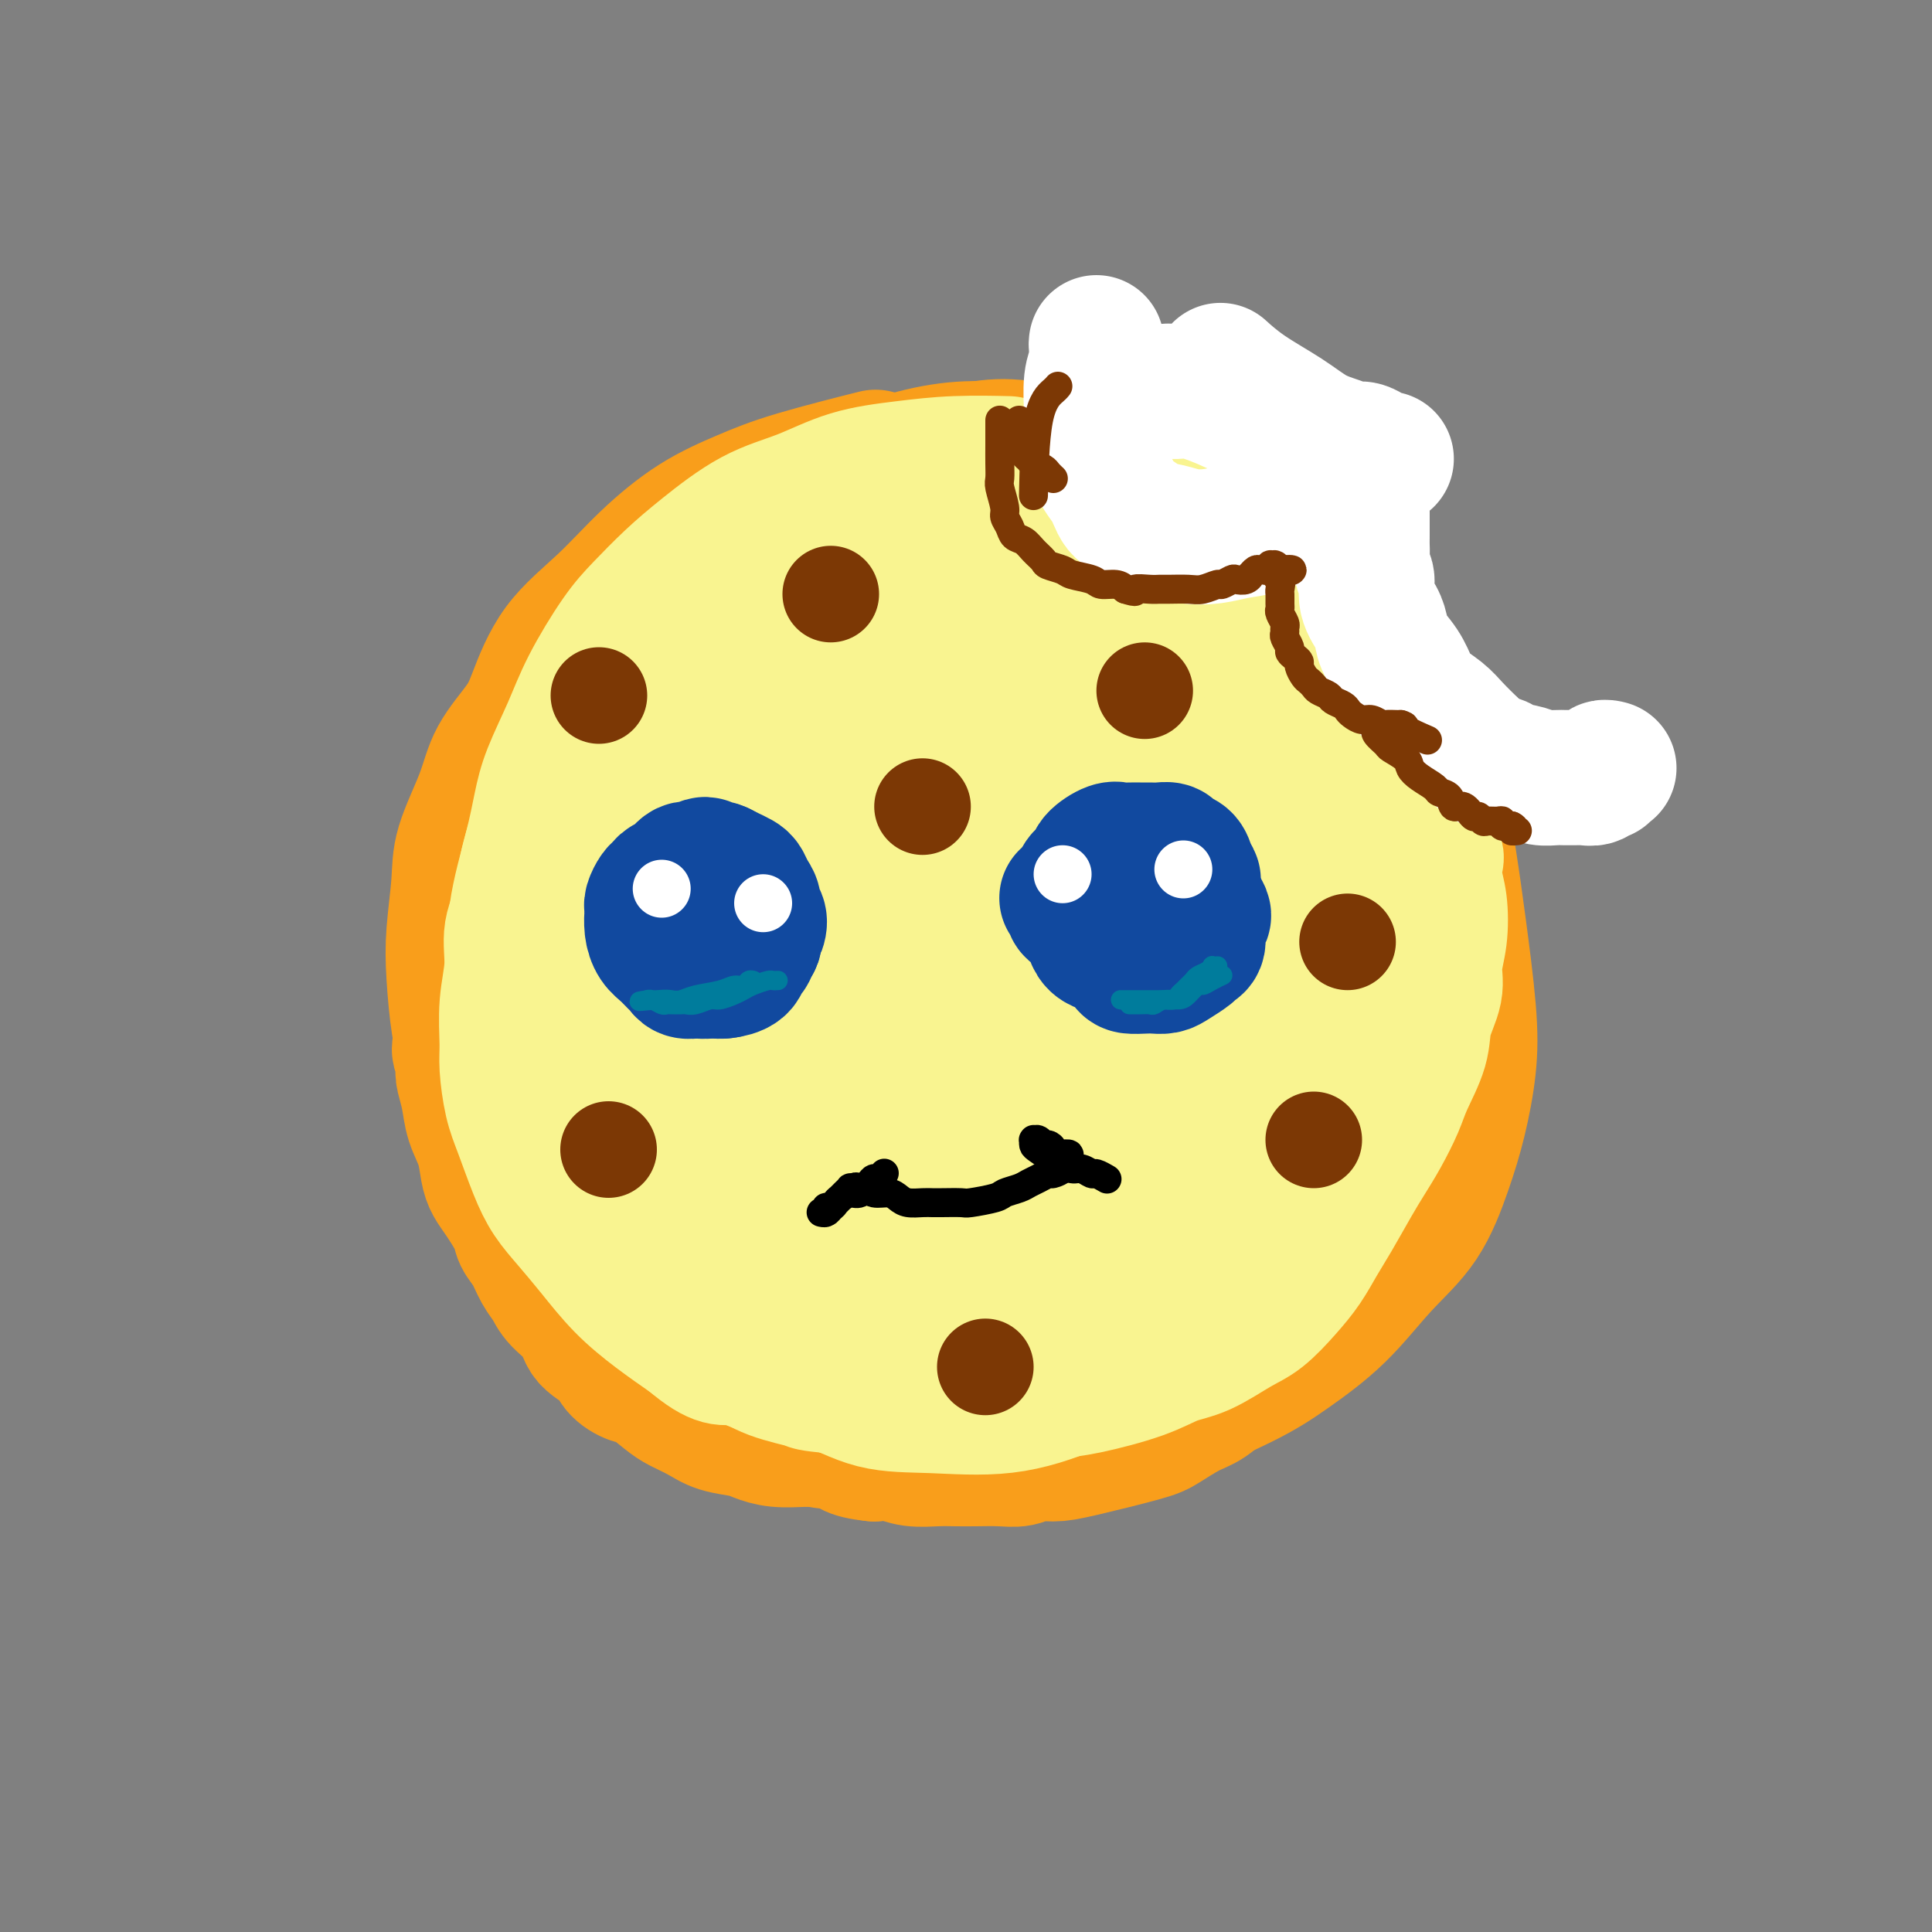 <svg viewBox='0 0 400 400' version='1.1' xmlns='http://www.w3.org/2000/svg' xmlns:xlink='http://www.w3.org/1999/xlink'><rect x="0" y="0" width="400" height="400" fill="#808080" stroke="none"/><g fill='none' stroke='#F99E1B' stroke-width='28' stroke-linecap='round' stroke-linejoin='round'><path d='M180,95c0.103,-0.026 0.205,-0.052 0,0c-0.205,0.052 -0.718,0.180 0,0c0.718,-0.180 2.667,-0.670 0,0c-2.667,0.670 -9.948,2.501 -15,4c-5.052,1.499 -7.873,2.668 -11,4c-3.127,1.332 -6.560,2.827 -10,5c-3.440,2.173 -6.886,5.023 -10,8c-3.114,2.977 -5.895,6.083 -9,9c-3.105,2.917 -6.534,5.647 -9,9c-2.466,3.353 -3.967,7.329 -5,10c-1.033,2.671 -1.596,4.036 -3,6c-1.404,1.964 -3.648,4.525 -5,7c-1.352,2.475 -1.813,4.863 -3,8c-1.187,3.137 -3.100,7.023 -4,10c-0.900,2.977 -0.786,5.045 -1,8c-0.214,2.955 -0.754,6.796 -1,10c-0.246,3.204 -0.198,5.771 0,9c0.198,3.229 0.546,7.120 1,10c0.454,2.880 1.016,4.749 2,7c0.984,2.251 2.392,4.884 4,8c1.608,3.116 3.415,6.717 5,10c1.585,3.283 2.948,6.250 5,9c2.052,2.750 4.795,5.284 7,8c2.205,2.716 3.874,5.614 7,9c3.126,3.386 7.709,7.260 11,10c3.291,2.740 5.291,4.348 8,6c2.709,1.652 6.128,3.350 10,5c3.872,1.650 8.196,3.252 12,5c3.804,1.748 7.087,3.642 11,5c3.913,1.358 8.457,2.179 13,3'/><path d='M190,297c9.447,3.216 10.065,2.255 13,2c2.935,-0.255 8.188,0.196 13,0c4.812,-0.196 9.183,-1.037 13,-2c3.817,-0.963 7.081,-2.047 12,-4c4.919,-1.953 11.494,-4.775 16,-7c4.506,-2.225 6.943,-3.852 10,-6c3.057,-2.148 6.734,-4.817 10,-8c3.266,-3.183 6.122,-6.878 9,-10c2.878,-3.122 5.778,-5.669 8,-9c2.222,-3.331 3.766,-7.446 5,-11c1.234,-3.554 2.157,-6.547 3,-10c0.843,-3.453 1.605,-7.366 2,-11c0.395,-3.634 0.421,-6.987 0,-12c-0.421,-5.013 -1.290,-11.684 -2,-17c-0.710,-5.316 -1.262,-9.276 -2,-14c-0.738,-4.724 -1.663,-10.211 -3,-15c-1.337,-4.789 -3.085,-8.878 -5,-13c-1.915,-4.122 -3.997,-8.276 -6,-12c-2.003,-3.724 -3.926,-7.017 -6,-10c-2.074,-2.983 -4.297,-5.656 -6,-8c-1.703,-2.344 -2.885,-4.361 -6,-7c-3.115,-2.639 -8.163,-5.902 -12,-8c-3.837,-2.098 -6.462,-3.031 -9,-4c-2.538,-0.969 -4.989,-1.974 -8,-3c-3.011,-1.026 -6.583,-2.074 -10,-3c-3.417,-0.926 -6.678,-1.729 -10,-2c-3.322,-0.271 -6.705,-0.009 -10,0c-3.295,0.009 -6.502,-0.235 -10,0c-3.498,0.235 -7.288,0.948 -11,2c-3.712,1.052 -7.346,2.443 -11,5c-3.654,2.557 -7.327,6.278 -11,10'/><path d='M166,110c-4.029,4.115 -8.601,9.401 -12,13c-3.399,3.599 -5.625,5.510 -8,8c-2.375,2.490 -4.899,5.558 -7,8c-2.101,2.442 -3.779,4.258 -5,7c-1.221,2.742 -1.986,6.411 -3,9c-1.014,2.589 -2.279,4.098 -3,7c-0.721,2.902 -0.900,7.198 -1,11c-0.100,3.802 -0.122,7.109 0,11c0.122,3.891 0.388,8.364 1,12c0.612,3.636 1.570,6.434 3,10c1.430,3.566 3.331,7.901 5,11c1.669,3.099 3.104,4.963 5,8c1.896,3.037 4.252,7.246 7,11c2.748,3.754 5.889,7.054 9,10c3.111,2.946 6.193,5.538 10,8c3.807,2.462 8.340,4.795 12,7c3.660,2.205 6.448,4.283 12,6c5.552,1.717 13.869,3.073 18,4c4.131,0.927 4.075,1.424 9,0c4.925,-1.424 14.832,-4.769 22,-8c7.168,-3.231 11.596,-6.349 16,-11c4.404,-4.651 8.784,-10.834 12,-17c3.216,-6.166 5.268,-12.315 7,-19c1.732,-6.685 3.143,-13.907 4,-21c0.857,-7.093 1.159,-14.056 0,-22c-1.159,-7.944 -3.779,-16.868 -7,-25c-3.221,-8.132 -7.043,-15.472 -11,-22c-3.957,-6.528 -8.050,-12.245 -16,-18c-7.950,-5.755 -19.756,-11.550 -28,-14c-8.244,-2.450 -12.927,-1.557 -19,0c-6.073,1.557 -13.537,3.779 -21,6'/><path d='M177,100c-6.882,3.303 -13.587,8.562 -20,14c-6.413,5.438 -12.532,11.057 -17,17c-4.468,5.943 -7.283,12.211 -10,19c-2.717,6.789 -5.335,14.098 -7,22c-1.665,7.902 -2.375,16.395 -2,24c0.375,7.605 1.836,14.320 4,21c2.164,6.680 5.030,13.323 10,20c4.970,6.677 12.045,13.388 18,18c5.955,4.612 10.789,7.124 17,9c6.211,1.876 13.800,3.117 20,3c6.200,-0.117 11.012,-1.591 17,-4c5.988,-2.409 13.153,-5.753 19,-10c5.847,-4.247 10.376,-9.398 15,-15c4.624,-5.602 9.341,-11.657 13,-18c3.659,-6.343 6.258,-12.976 8,-19c1.742,-6.024 2.627,-11.440 2,-19c-0.627,-7.560 -2.766,-17.264 -6,-25c-3.234,-7.736 -7.564,-13.503 -12,-18c-4.436,-4.497 -8.978,-7.723 -14,-10c-5.022,-2.277 -10.525,-3.603 -15,-4c-4.475,-0.397 -7.923,0.136 -13,1c-5.077,0.864 -11.782,2.059 -18,4c-6.218,1.941 -11.948,4.628 -17,8c-5.052,3.372 -9.426,7.429 -13,11c-3.574,3.571 -6.348,6.657 -9,14c-2.652,7.343 -5.182,18.944 -6,27c-0.818,8.056 0.076,12.568 2,19c1.924,6.432 4.876,14.786 9,22c4.124,7.214 9.418,13.288 15,18c5.582,4.712 11.452,8.060 18,10c6.548,1.940 13.774,2.470 21,3'/><path d='M206,262c6.094,0.148 10.828,-0.982 16,-3c5.172,-2.018 10.782,-4.923 16,-9c5.218,-4.077 10.042,-9.324 14,-14c3.958,-4.676 7.048,-8.781 9,-14c1.952,-5.219 2.765,-11.553 3,-18c0.235,-6.447 -0.110,-13.006 -2,-20c-1.890,-6.994 -5.327,-14.423 -9,-21c-3.673,-6.577 -7.582,-12.303 -12,-17c-4.418,-4.697 -9.343,-8.365 -15,-11c-5.657,-2.635 -12.044,-4.236 -17,-5c-4.956,-0.764 -8.481,-0.692 -13,1c-4.519,1.692 -10.033,5.002 -14,8c-3.967,2.998 -6.386,5.683 -10,11c-3.614,5.317 -8.421,13.264 -11,20c-2.579,6.736 -2.929,12.259 -3,19c-0.071,6.741 0.136,14.700 2,23c1.864,8.300 5.386,16.942 9,24c3.614,7.058 7.320,12.532 12,17c4.680,4.468 10.334,7.930 16,11c5.666,3.070 11.345,5.747 17,7c5.655,1.253 11.287,1.081 17,-1c5.713,-2.081 11.508,-6.073 17,-10c5.492,-3.927 10.681,-7.791 15,-16c4.319,-8.209 7.766,-20.762 10,-27c2.234,-6.238 3.253,-6.160 3,-14c-0.253,-7.840 -1.780,-23.599 -4,-35c-2.220,-11.401 -5.134,-18.444 -9,-24c-3.866,-5.556 -8.686,-9.623 -14,-12c-5.314,-2.377 -11.123,-3.063 -16,-3c-4.877,0.063 -8.822,0.875 -14,3c-5.178,2.125 -11.589,5.562 -18,9'/><path d='M201,141c-7.650,3.768 -10.777,7.187 -15,13c-4.223,5.813 -9.544,14.021 -13,21c-3.456,6.979 -5.049,12.729 -6,19c-0.951,6.271 -1.262,13.062 0,20c1.262,6.938 4.096,14.024 7,20c2.904,5.976 5.877,10.842 10,15c4.123,4.158 9.394,7.607 15,10c5.606,2.393 11.546,3.730 17,4c5.454,0.270 10.423,-0.528 16,-2c5.577,-1.472 11.763,-3.617 18,-9c6.237,-5.383 12.525,-14.004 16,-19c3.475,-4.996 4.138,-6.366 5,-11c0.862,-4.634 1.922,-12.532 2,-21c0.078,-8.468 -0.825,-17.507 -3,-26c-2.175,-8.493 -5.620,-16.441 -9,-22c-3.380,-5.559 -6.695,-8.731 -13,-12c-6.305,-3.269 -15.601,-6.636 -21,-8c-5.399,-1.364 -6.900,-0.726 -10,0c-3.100,0.726 -7.800,1.540 -13,4c-5.200,2.460 -10.901,6.568 -16,12c-5.099,5.432 -9.597,12.189 -13,19c-3.403,6.811 -5.713,13.676 -7,21c-1.287,7.324 -1.553,15.106 -1,23c0.553,7.894 1.923,15.900 5,23c3.077,7.100 7.860,13.293 13,18c5.140,4.707 10.636,7.928 17,10c6.364,2.072 13.595,2.994 19,3c5.405,0.006 8.985,-0.906 15,-5c6.015,-4.094 14.466,-11.372 20,-18c5.534,-6.628 8.153,-12.608 10,-19c1.847,-6.392 2.924,-13.196 4,-20'/><path d='M270,204c0.835,-6.761 0.924,-13.663 0,-21c-0.924,-7.337 -2.859,-15.110 -6,-22c-3.141,-6.890 -7.489,-12.898 -12,-18c-4.511,-5.102 -9.187,-9.297 -15,-13c-5.813,-3.703 -12.763,-6.915 -19,-9c-6.237,-2.085 -11.763,-3.045 -18,-2c-6.237,1.045 -13.187,4.093 -19,7c-5.813,2.907 -10.489,5.671 -14,10c-3.511,4.329 -5.855,10.221 -8,16c-2.145,5.779 -4.089,11.444 -5,18c-0.911,6.556 -0.788,14.001 1,22c1.788,7.999 5.241,16.550 9,24c3.759,7.450 7.823,13.800 13,19c5.177,5.200 11.467,9.251 18,12c6.533,2.749 13.307,4.194 18,5c4.693,0.806 7.303,0.971 13,-3c5.697,-3.971 14.480,-12.077 20,-19c5.520,-6.923 7.777,-12.663 10,-19c2.223,-6.337 4.410,-13.272 5,-20c0.590,-6.728 -0.418,-13.249 -2,-21c-1.582,-7.751 -3.737,-16.731 -6,-24c-2.263,-7.269 -4.633,-12.828 -12,-17c-7.367,-4.172 -19.729,-6.956 -24,-8c-4.271,-1.044 -0.449,-0.348 -2,1c-1.551,1.348 -8.475,3.349 -14,6c-5.525,2.651 -9.651,5.952 -14,12c-4.349,6.048 -8.922,14.844 -12,23c-3.078,8.156 -4.660,15.671 -5,24c-0.340,8.329 0.562,17.473 3,26c2.438,8.527 6.411,16.436 11,22c4.589,5.564 9.795,8.782 15,12'/><path d='M199,247c5.323,2.851 11.131,3.979 16,4c4.869,0.021 8.798,-1.064 13,-3c4.202,-1.936 8.676,-4.722 14,-12c5.324,-7.278 11.496,-19.048 15,-28c3.504,-8.952 4.338,-15.088 5,-23c0.662,-7.912 1.152,-17.601 0,-26c-1.152,-8.399 -3.947,-15.507 -7,-20c-3.053,-4.493 -6.363,-6.370 -9,-7c-2.637,-0.630 -4.601,-0.011 -8,2c-3.399,2.011 -8.234,5.415 -13,10c-4.766,4.585 -9.462,10.351 -14,17c-4.538,6.649 -8.917,14.182 -12,22c-3.083,7.818 -4.870,15.923 -6,22c-1.130,6.077 -1.605,10.126 0,16c1.605,5.874 5.288,13.573 9,17c3.712,3.427 7.451,2.583 11,2c3.549,-0.583 6.906,-0.906 11,-3c4.094,-2.094 8.925,-5.961 13,-10c4.075,-4.039 7.395,-8.251 10,-13c2.605,-4.749 4.496,-10.035 6,-15c1.504,-4.965 2.622,-9.608 3,-13c0.378,-3.392 0.017,-5.534 -2,-10c-2.017,-4.466 -5.690,-11.255 -9,-15c-3.310,-3.745 -6.257,-4.447 -9,-5c-2.743,-0.553 -5.280,-0.958 -9,1c-3.720,1.958 -8.621,6.280 -13,11c-4.379,4.720 -8.237,9.839 -11,15c-2.763,5.161 -4.431,10.363 -6,16c-1.569,5.637 -3.038,11.710 -3,18c0.038,6.290 1.582,12.797 4,18c2.418,5.203 5.709,9.101 9,13'/><path d='M207,248c4.650,3.131 11.774,4.459 17,3c5.226,-1.459 8.555,-5.705 12,-10c3.445,-4.295 7.008,-8.638 10,-13c2.992,-4.362 5.415,-8.743 7,-13c1.585,-4.257 2.333,-8.392 3,-13c0.667,-4.608 1.254,-9.691 1,-13c-0.254,-3.309 -1.350,-4.844 -3,-7c-1.650,-2.156 -3.854,-4.934 -6,-6c-2.146,-1.066 -4.233,-0.419 -7,0c-2.767,0.419 -6.213,0.609 -11,5c-4.787,4.391 -10.915,12.982 -15,20c-4.085,7.018 -6.126,12.463 -8,18c-1.874,5.537 -3.582,11.165 -4,16c-0.418,4.835 0.454,8.877 1,11c0.546,2.123 0.764,2.327 2,3c1.236,0.673 3.488,1.815 7,2c3.512,0.185 8.284,-0.586 13,-4c4.716,-3.414 9.377,-9.470 13,-15c3.623,-5.530 6.208,-10.535 9,-18c2.792,-7.465 5.791,-17.389 7,-24c1.209,-6.611 0.628,-9.909 0,-13c-0.628,-3.091 -1.302,-5.977 -3,-8c-1.698,-2.023 -4.418,-3.185 -7,-3c-2.582,0.185 -5.025,1.717 -9,5c-3.975,3.283 -9.480,8.316 -14,14c-4.520,5.684 -8.053,12.020 -11,18c-2.947,5.980 -5.306,11.605 -7,17c-1.694,5.395 -2.722,10.559 -3,14c-0.278,3.441 0.194,5.157 1,7c0.806,1.843 1.944,3.812 5,5c3.056,1.188 8.028,1.594 13,2'/><path d='M220,248c4.231,-0.607 8.307,-3.123 13,-7c4.693,-3.877 10.002,-9.115 14,-15c3.998,-5.885 6.685,-12.418 9,-18c2.315,-5.582 4.258,-10.213 5,-15c0.742,-4.787 0.282,-9.729 0,-13c-0.282,-3.271 -0.385,-4.869 -2,-7c-1.615,-2.131 -4.740,-4.793 -7,-6c-2.260,-1.207 -3.654,-0.957 -6,1c-2.346,1.957 -5.643,5.622 -9,10c-3.357,4.378 -6.772,9.468 -9,15c-2.228,5.532 -3.268,11.504 -4,17c-0.732,5.496 -1.154,10.515 -1,15c0.154,4.485 0.886,8.437 2,12c1.114,3.563 2.611,6.739 5,9c2.389,2.261 5.670,3.608 8,4c2.330,0.392 3.707,-0.170 7,-2c3.293,-1.830 8.500,-4.929 12,-8c3.500,-3.071 5.293,-6.112 7,-9c1.707,-2.888 3.329,-5.621 5,-9c1.671,-3.379 3.393,-7.405 5,-11c1.607,-3.595 3.100,-6.758 5,-10c1.900,-3.242 4.208,-6.563 5,-8c0.792,-1.437 0.068,-0.992 0,-1c-0.068,-0.008 0.520,-0.471 1,-1c0.480,-0.529 0.850,-1.125 1,-1c0.150,0.125 0.079,0.971 0,1c-0.079,0.029 -0.165,-0.757 0,0c0.165,0.757 0.580,3.059 1,5c0.420,1.941 0.844,3.523 1,5c0.156,1.477 0.045,2.851 0,4c-0.045,1.149 -0.022,2.075 0,3'/><path d='M288,208c0.405,3.719 0.416,4.017 0,5c-0.416,0.983 -1.259,2.652 -2,5c-0.741,2.348 -1.380,5.374 -2,8c-0.620,2.626 -1.221,4.853 -2,7c-0.779,2.147 -1.737,4.213 -3,6c-1.263,1.787 -2.833,3.296 -4,5c-1.167,1.704 -1.931,3.602 -3,5c-1.069,1.398 -2.441,2.297 -4,4c-1.559,1.703 -3.303,4.211 -5,6c-1.697,1.789 -3.346,2.858 -5,4c-1.654,1.142 -3.312,2.357 -5,4c-1.688,1.643 -3.405,3.715 -5,5c-1.595,1.285 -3.066,1.783 -5,3c-1.934,1.217 -4.330,3.153 -6,4c-1.670,0.847 -2.614,0.605 -4,1c-1.386,0.395 -3.216,1.426 -5,2c-1.784,0.574 -3.523,0.690 -5,1c-1.477,0.310 -2.690,0.813 -4,1c-1.310,0.187 -2.715,0.057 -4,0c-1.285,-0.057 -2.451,-0.042 -4,0c-1.549,0.042 -3.483,0.111 -6,0c-2.517,-0.111 -5.617,-0.403 -8,-1c-2.383,-0.597 -4.050,-1.500 -6,-2c-1.950,-0.500 -4.183,-0.598 -6,-1c-1.817,-0.402 -3.217,-1.109 -5,-2c-1.783,-0.891 -3.950,-1.968 -6,-3c-2.050,-1.032 -3.983,-2.020 -6,-3c-2.017,-0.980 -4.118,-1.953 -6,-3c-1.882,-1.047 -3.545,-2.166 -5,-3c-1.455,-0.834 -2.701,-1.381 -4,-2c-1.299,-0.619 -2.649,-1.309 -4,-2'/><path d='M149,262c-7.687,-3.423 -2.906,-1.479 -2,-1c0.906,0.479 -2.063,-0.505 -4,-1c-1.937,-0.495 -2.843,-0.499 -4,-1c-1.157,-0.501 -2.566,-1.497 -4,-2c-1.434,-0.503 -2.895,-0.512 -4,-1c-1.105,-0.488 -1.856,-1.456 -3,-2c-1.144,-0.544 -2.680,-0.665 -4,-1c-1.320,-0.335 -2.422,-0.883 -4,-2c-1.578,-1.117 -3.631,-2.804 -5,-4c-1.369,-1.196 -2.055,-1.900 -3,-3c-0.945,-1.100 -2.148,-2.596 -3,-4c-0.852,-1.404 -1.353,-2.715 -2,-4c-0.647,-1.285 -1.441,-2.545 -2,-4c-0.559,-1.455 -0.882,-3.105 -1,-5c-0.118,-1.895 -0.030,-4.035 0,-6c0.030,-1.965 0.001,-3.754 0,-6c-0.001,-2.246 0.026,-4.948 0,-7c-0.026,-2.052 -0.106,-3.452 0,-6c0.106,-2.548 0.399,-6.242 1,-9c0.601,-2.758 1.511,-4.581 2,-7c0.489,-2.419 0.556,-5.436 1,-8c0.444,-2.564 1.264,-4.675 2,-7c0.736,-2.325 1.386,-4.865 2,-7c0.614,-2.135 1.191,-3.864 2,-6c0.809,-2.136 1.850,-4.678 3,-7c1.150,-2.322 2.407,-4.425 4,-7c1.593,-2.575 3.521,-5.624 5,-8c1.479,-2.376 2.510,-4.080 4,-6c1.490,-1.920 3.440,-4.055 5,-6c1.560,-1.945 2.732,-3.698 4,-5c1.268,-1.302 2.634,-2.151 4,-3'/><path d='M143,116c2.990,-2.728 3.964,-2.549 5,-3c1.036,-0.451 2.133,-1.533 4,-2c1.867,-0.467 4.503,-0.318 6,0c1.497,0.318 1.856,0.805 2,1c0.144,0.195 0.072,0.097 0,0'/><path d='M189,101c0.005,0.000 0.010,0.000 0,0c-0.010,-0.000 -0.035,-0.001 0,0c0.035,0.001 0.129,0.004 0,0c-0.129,-0.004 -0.482,-0.014 0,0c0.482,0.014 1.799,0.051 0,0c-1.799,-0.051 -6.713,-0.190 -10,0c-3.287,0.190 -4.946,0.710 -6,1c-1.054,0.290 -1.502,0.352 -4,1c-2.498,0.648 -7.047,1.883 -10,3c-2.953,1.117 -4.310,2.114 -6,3c-1.690,0.886 -3.714,1.659 -6,3c-2.286,1.341 -4.833,3.248 -7,5c-2.167,1.752 -3.954,3.348 -6,5c-2.046,1.652 -4.350,3.362 -6,5c-1.650,1.638 -2.644,3.206 -4,5c-1.356,1.794 -3.073,3.813 -4,5c-0.927,1.187 -1.064,1.542 -2,3c-0.936,1.458 -2.670,4.018 -4,6c-1.330,1.982 -2.257,3.384 -3,5c-0.743,1.616 -1.302,3.446 -2,5c-0.698,1.554 -1.535,2.834 -2,4c-0.465,1.166 -0.559,2.219 -1,4c-0.441,1.781 -1.230,4.290 -2,6c-0.770,1.710 -1.521,2.621 -2,4c-0.479,1.379 -0.688,3.227 -1,5c-0.312,1.773 -0.728,3.471 -1,5c-0.272,1.529 -0.399,2.890 -1,5c-0.601,2.110 -1.677,4.968 -2,7c-0.323,2.032 0.105,3.240 0,5c-0.105,1.760 -0.744,4.074 -1,6c-0.256,1.926 -0.128,3.463 0,5'/><path d='M96,212c-1.705,8.744 -0.469,4.603 0,4c0.469,-0.603 0.171,2.333 0,4c-0.171,1.667 -0.214,2.067 0,3c0.214,0.933 0.687,2.399 1,4c0.313,1.601 0.467,3.336 1,5c0.533,1.664 1.446,3.257 2,5c0.554,1.743 0.749,3.635 1,5c0.251,1.365 0.556,2.202 1,3c0.444,0.798 1.025,1.557 2,3c0.975,1.443 2.345,3.569 3,5c0.655,1.431 0.596,2.167 1,3c0.404,0.833 1.271,1.762 2,3c0.729,1.238 1.320,2.786 2,4c0.680,1.214 1.450,2.096 2,3c0.550,0.904 0.881,1.831 2,3c1.119,1.169 3.027,2.579 4,4c0.973,1.421 1.011,2.851 2,4c0.989,1.149 2.929,2.016 4,3c1.071,0.984 1.272,2.084 2,3c0.728,0.916 1.983,1.649 3,2c1.017,0.351 1.796,0.321 3,1c1.204,0.679 2.833,2.066 4,3c1.167,0.934 1.873,1.416 3,2c1.127,0.584 2.677,1.271 4,2c1.323,0.729 2.420,1.502 4,2c1.580,0.498 3.642,0.722 5,1c1.358,0.278 2.010,0.610 3,1c0.990,0.390 2.317,0.836 4,1c1.683,0.164 3.722,0.044 5,0c1.278,-0.044 1.794,-0.013 3,0c1.206,0.013 3.103,0.006 5,0'/><path d='M174,298c4.535,0.464 3.372,0.125 4,0c0.628,-0.125 3.048,-0.038 5,0c1.952,0.038 3.436,0.025 5,0c1.564,-0.025 3.207,-0.061 5,0c1.793,0.061 3.737,0.220 5,0c1.263,-0.220 1.845,-0.819 3,-1c1.155,-0.181 2.884,0.056 4,0c1.116,-0.056 1.620,-0.404 3,-1c1.380,-0.596 3.635,-1.439 5,-2c1.365,-0.561 1.840,-0.841 3,-1c1.160,-0.159 3.005,-0.197 5,-1c1.995,-0.803 4.142,-2.372 5,-3c0.858,-0.628 0.429,-0.314 0,0'/><path d='M283,250c-0.001,0.005 -0.002,0.010 0,0c0.002,-0.010 0.007,-0.037 0,0c-0.007,0.037 -0.028,0.136 0,0c0.028,-0.136 0.104,-0.508 0,0c-0.104,0.508 -0.387,1.896 -1,3c-0.613,1.104 -1.556,1.926 -2,3c-0.444,1.074 -0.391,2.401 -1,4c-0.609,1.599 -1.881,3.469 -3,5c-1.119,1.531 -2.083,2.723 -3,4c-0.917,1.277 -1.785,2.639 -3,4c-1.215,1.361 -2.777,2.719 -4,4c-1.223,1.281 -2.106,2.483 -4,4c-1.894,1.517 -4.799,3.350 -7,5c-2.201,1.650 -3.698,3.118 -5,4c-1.302,0.882 -2.409,1.179 -4,2c-1.591,0.821 -3.665,2.166 -5,3c-1.335,0.834 -1.932,1.155 -5,2c-3.068,0.845 -8.609,2.212 -12,3c-3.391,0.788 -4.633,0.996 -6,1c-1.367,0.004 -2.858,-0.195 -4,0c-1.142,0.195 -1.935,0.784 -3,1c-1.065,0.216 -2.402,0.059 -4,0c-1.598,-0.059 -3.455,-0.019 -5,0c-1.545,0.019 -2.776,0.019 -4,0c-1.224,-0.019 -2.442,-0.057 -4,0c-1.558,0.057 -3.458,0.208 -5,0c-1.542,-0.208 -2.726,-0.774 -4,-1c-1.274,-0.226 -2.637,-0.113 -4,0'/><path d='M181,301c-5.685,-0.579 -4.896,-1.528 -6,-2c-1.104,-0.472 -4.100,-0.467 -6,-1c-1.900,-0.533 -2.704,-1.605 -3,-2c-0.296,-0.395 -0.085,-0.113 0,0c0.085,0.113 0.042,0.056 0,0'/></g>
<g fill='none' stroke='#F9F490' stroke-width='28' stroke-linecap='round' stroke-linejoin='round'><path d='M208,96c-0.017,-0.000 -0.034,-0.001 0,0c0.034,0.001 0.117,0.003 0,0c-0.117,-0.003 -0.436,-0.011 0,0c0.436,0.011 1.625,0.040 0,0c-1.625,-0.040 -6.065,-0.149 -10,0c-3.935,0.149 -7.366,0.555 -11,1c-3.634,0.445 -7.471,0.928 -11,2c-3.529,1.072 -6.751,2.733 -10,4c-3.249,1.267 -6.527,2.140 -10,4c-3.473,1.860 -7.143,4.707 -10,7c-2.857,2.293 -4.903,4.031 -7,6c-2.097,1.969 -4.246,4.170 -6,6c-1.754,1.830 -3.114,3.288 -5,6c-1.886,2.712 -4.300,6.679 -6,10c-1.700,3.321 -2.687,5.995 -4,9c-1.313,3.005 -2.951,6.341 -4,9c-1.049,2.659 -1.511,4.640 -2,7c-0.489,2.360 -1.007,5.098 -2,9c-0.993,3.902 -2.460,8.967 -3,13c-0.540,4.033 -0.154,7.035 0,10c0.154,2.965 0.075,5.894 0,9c-0.075,3.106 -0.147,6.389 0,8c0.147,1.611 0.512,1.550 1,3c0.488,1.450 1.099,4.412 2,7c0.901,2.588 2.093,4.801 3,7c0.907,2.199 1.529,4.383 3,7c1.471,2.617 3.792,5.665 6,8c2.208,2.335 4.303,3.956 6,6c1.697,2.044 2.995,4.512 5,7c2.005,2.488 4.716,4.997 7,7c2.284,2.003 4.142,3.502 6,5'/><path d='M146,273c6.081,6.254 6.282,5.388 8,6c1.718,0.612 4.953,2.703 8,4c3.047,1.297 5.906,1.801 9,3c3.094,1.199 6.424,3.092 10,4c3.576,0.908 7.399,0.830 12,1c4.601,0.170 9.981,0.588 15,0c5.019,-0.588 9.676,-2.184 14,-4c4.324,-1.816 8.315,-3.854 12,-6c3.685,-2.146 7.062,-4.399 11,-7c3.938,-2.601 8.435,-5.549 12,-9c3.565,-3.451 6.199,-7.406 9,-11c2.801,-3.594 5.770,-6.828 8,-11c2.230,-4.172 3.722,-9.283 5,-14c1.278,-4.717 2.343,-9.042 2,-16c-0.343,-6.958 -2.093,-16.550 -3,-22c-0.907,-5.450 -0.972,-6.757 -3,-14c-2.028,-7.243 -6.021,-20.421 -9,-29c-2.979,-8.579 -4.944,-12.559 -8,-17c-3.056,-4.441 -7.204,-9.341 -11,-13c-3.796,-3.659 -7.241,-6.075 -12,-8c-4.759,-1.925 -10.831,-3.359 -17,-4c-6.169,-0.641 -12.436,-0.488 -19,1c-6.564,1.488 -13.425,4.312 -20,8c-6.575,3.688 -12.863,8.241 -18,12c-5.137,3.759 -9.123,6.724 -14,14c-4.877,7.276 -10.643,18.863 -14,28c-3.357,9.137 -4.303,15.824 -5,23c-0.697,7.176 -1.146,14.841 0,24c1.146,9.159 3.885,19.812 7,28c3.115,8.188 6.604,13.911 11,19c4.396,5.089 9.698,9.545 15,14'/><path d='M161,277c5.837,3.484 12.929,5.192 19,6c6.071,0.808 11.122,0.714 16,0c4.878,-0.714 9.584,-2.049 17,-6c7.416,-3.951 17.542,-10.516 25,-16c7.458,-5.484 12.247,-9.885 17,-16c4.753,-6.115 9.468,-13.944 13,-22c3.532,-8.056 5.881,-16.340 7,-24c1.119,-7.660 1.010,-14.697 0,-23c-1.010,-8.303 -2.919,-17.874 -6,-27c-3.081,-9.126 -7.334,-17.808 -12,-24c-4.666,-6.192 -9.744,-9.894 -15,-13c-5.256,-3.106 -10.689,-5.615 -19,-5c-8.311,0.615 -19.502,4.356 -28,8c-8.498,3.644 -14.305,7.193 -20,12c-5.695,4.807 -11.277,10.874 -16,17c-4.723,6.126 -8.587,12.310 -11,19c-2.413,6.690 -3.376,13.884 -4,21c-0.624,7.116 -0.909,14.153 0,22c0.909,7.847 3.011,16.502 7,24c3.989,7.498 9.866,13.838 15,19c5.134,5.162 9.525,9.144 17,13c7.475,3.856 18.032,7.585 26,9c7.968,1.415 13.346,0.515 20,-2c6.654,-2.515 14.586,-6.645 21,-12c6.414,-5.355 11.312,-11.935 15,-19c3.688,-7.065 6.167,-14.614 8,-20c1.833,-5.386 3.022,-8.609 3,-18c-0.022,-9.391 -1.253,-24.950 -4,-36c-2.747,-11.050 -7.009,-17.590 -10,-22c-2.991,-4.410 -4.712,-6.688 -10,-9c-5.288,-2.312 -14.144,-4.656 -23,-7'/><path d='M229,126c-6.444,-1.082 -11.054,-0.288 -17,2c-5.946,2.288 -13.230,6.068 -19,10c-5.770,3.932 -10.028,8.015 -14,13c-3.972,4.985 -7.657,10.872 -10,17c-2.343,6.128 -3.342,12.499 -4,19c-0.658,6.501 -0.975,13.133 0,20c0.975,6.867 3.241,13.967 6,20c2.759,6.033 6.013,10.997 12,15c5.987,4.003 14.709,7.045 21,8c6.291,0.955 10.151,-0.175 15,-2c4.849,-1.825 10.686,-4.343 16,-8c5.314,-3.657 10.104,-8.452 14,-13c3.896,-4.548 6.896,-8.848 9,-14c2.104,-5.152 3.310,-11.157 4,-17c0.690,-5.843 0.863,-11.523 0,-17c-0.863,-5.477 -2.761,-10.749 -7,-16c-4.239,-5.251 -10.817,-10.479 -16,-13c-5.183,-2.521 -8.969,-2.333 -13,-2c-4.031,0.333 -8.306,0.813 -15,5c-6.694,4.187 -15.808,12.082 -21,17c-5.192,4.918 -6.464,6.860 -9,11c-2.536,4.140 -6.337,10.478 -8,17c-1.663,6.522 -1.188,13.227 -1,18c0.188,4.773 0.088,7.612 2,12c1.912,4.388 5.837,10.324 10,14c4.163,3.676 8.565,5.093 14,6c5.435,0.907 11.904,1.304 18,0c6.096,-1.304 11.820,-4.308 17,-8c5.180,-3.692 9.818,-8.071 14,-13c4.182,-4.929 7.909,-10.408 10,-16c2.091,-5.592 2.545,-11.296 3,-17'/><path d='M260,194c0.464,-4.707 0.124,-7.974 -1,-12c-1.124,-4.026 -3.033,-8.813 -6,-12c-2.967,-3.187 -6.991,-4.776 -10,-6c-3.009,-1.224 -5.002,-2.082 -10,-1c-4.998,1.082 -12.999,4.106 -19,8c-6.001,3.894 -10.002,8.660 -14,14c-3.998,5.340 -7.994,11.255 -11,17c-3.006,5.745 -5.021,11.322 -6,17c-0.979,5.678 -0.923,11.458 0,17c0.923,5.542 2.714,10.845 6,15c3.286,4.155 8.067,7.160 13,8c4.933,0.840 10.019,-0.486 15,-3c4.981,-2.514 9.859,-6.215 15,-12c5.141,-5.785 10.546,-13.655 14,-19c3.454,-5.345 4.955,-8.164 6,-12c1.045,-3.836 1.632,-8.689 2,-12c0.368,-3.311 0.516,-5.080 0,-7c-0.516,-1.920 -1.695,-3.992 -4,-6c-2.305,-2.008 -5.734,-3.953 -9,-5c-3.266,-1.047 -6.368,-1.198 -10,0c-3.632,1.198 -7.795,3.743 -12,7c-4.205,3.257 -8.451,7.224 -12,12c-3.549,4.776 -6.402,10.360 -9,16c-2.598,5.640 -4.940,11.335 -5,19c-0.060,7.665 2.161,17.299 5,23c2.839,5.701 6.296,7.468 10,8c3.704,0.532 7.656,-0.169 12,-2c4.344,-1.831 9.082,-4.790 13,-8c3.918,-3.210 7.016,-6.672 10,-10c2.984,-3.328 5.852,-6.522 8,-10c2.148,-3.478 3.574,-7.239 5,-11'/><path d='M256,227c2.330,-4.650 1.654,-5.776 1,-8c-0.654,-2.224 -1.288,-5.548 -3,-8c-1.712,-2.452 -4.504,-4.033 -7,-5c-2.496,-0.967 -4.698,-1.318 -8,-1c-3.302,0.318 -7.705,1.307 -12,3c-4.295,1.693 -8.483,4.089 -12,7c-3.517,2.911 -6.362,6.335 -9,10c-2.638,3.665 -5.068,7.569 -6,11c-0.932,3.431 -0.367,6.388 0,9c0.367,2.612 0.537,4.880 3,7c2.463,2.120 7.219,4.093 11,5c3.781,0.907 6.586,0.750 10,0c3.414,-0.750 7.436,-2.092 12,-4c4.564,-1.908 9.670,-4.382 14,-8c4.330,-3.618 7.883,-8.379 11,-13c3.117,-4.621 5.797,-9.103 8,-13c2.203,-3.897 3.929,-7.208 5,-11c1.071,-3.792 1.487,-8.063 2,-13c0.513,-4.937 1.122,-10.539 1,-15c-0.122,-4.461 -0.976,-7.782 -2,-11c-1.024,-3.218 -2.217,-6.334 -3,-9c-0.783,-2.666 -1.157,-4.881 -2,-7c-0.843,-2.119 -2.154,-4.142 -3,-6c-0.846,-1.858 -1.228,-3.552 -2,-5c-0.772,-1.448 -1.933,-2.649 -3,-4c-1.067,-1.351 -2.040,-2.853 -3,-4c-0.960,-1.147 -1.906,-1.940 -3,-3c-1.094,-1.060 -2.334,-2.387 -4,-4c-1.666,-1.613 -3.756,-3.511 -6,-5c-2.244,-1.489 -4.641,-2.568 -7,-4c-2.359,-1.432 -4.679,-3.216 -7,-5'/><path d='M232,113c-5.768,-3.924 -6.688,-3.234 -9,-4c-2.312,-0.766 -6.017,-2.987 -9,-4c-2.983,-1.013 -5.243,-0.819 -7,-1c-1.757,-0.181 -3.009,-0.736 -4,-1c-0.991,-0.264 -1.719,-0.238 -2,0c-0.281,0.238 -0.113,0.686 1,1c1.113,0.314 3.173,0.493 5,1c1.827,0.507 3.421,1.343 6,2c2.579,0.657 6.142,1.136 9,2c2.858,0.864 5.010,2.114 7,3c1.990,0.886 3.817,1.409 6,2c2.183,0.591 4.723,1.251 7,2c2.277,0.749 4.290,1.588 6,2c1.710,0.412 3.118,0.396 5,1c1.882,0.604 4.238,1.827 6,3c1.762,1.173 2.930,2.294 4,3c1.070,0.706 2.042,0.996 3,2c0.958,1.004 1.903,2.721 3,4c1.097,1.279 2.346,2.120 3,3c0.654,0.880 0.714,1.798 2,3c1.286,1.202 3.800,2.688 5,4c1.200,1.312 1.088,2.449 2,4c0.912,1.551 2.849,3.516 4,5c1.151,1.484 1.516,2.486 2,4c0.484,1.514 1.089,3.540 2,5c0.911,1.460 2.130,2.355 3,4c0.870,1.645 1.391,4.042 2,6c0.609,1.958 1.304,3.479 2,5'/><path d='M296,174c1.943,4.433 1.301,3.514 1,4c-0.301,0.486 -0.261,2.375 0,4c0.261,1.625 0.742,2.986 1,5c0.258,2.014 0.292,4.682 0,7c-0.292,2.318 -0.911,4.286 -1,6c-0.089,1.714 0.353,3.173 0,5c-0.353,1.827 -1.501,4.021 -2,6c-0.499,1.979 -0.349,3.743 -1,6c-0.651,2.257 -2.102,5.006 -3,7c-0.898,1.994 -1.244,3.232 -2,5c-0.756,1.768 -1.921,4.064 -3,6c-1.079,1.936 -2.073,3.511 -3,5c-0.927,1.489 -1.786,2.893 -3,5c-1.214,2.107 -2.782,4.917 -4,7c-1.218,2.083 -2.087,3.438 -3,5c-0.913,1.562 -1.870,3.332 -3,5c-1.130,1.668 -2.433,3.233 -4,5c-1.567,1.767 -3.400,3.736 -5,5c-1.600,1.264 -2.969,1.824 -5,3c-2.031,1.176 -4.725,2.970 -7,4c-2.275,1.030 -4.131,1.298 -6,2c-1.869,0.702 -3.750,1.838 -7,3c-3.250,1.162 -7.868,2.350 -11,3c-3.132,0.650 -4.776,0.764 -7,1c-2.224,0.236 -5.027,0.595 -7,1c-1.973,0.405 -3.116,0.856 -5,1c-1.884,0.144 -4.507,-0.019 -7,0c-2.493,0.019 -4.854,0.222 -7,0c-2.146,-0.222 -4.078,-0.867 -6,-1c-1.922,-0.133 -3.835,0.248 -6,0c-2.165,-0.248 -4.583,-1.124 -7,-2'/><path d='M173,287c-6.119,-0.612 -4.916,-0.642 -6,-1c-1.084,-0.358 -4.456,-1.043 -7,-2c-2.544,-0.957 -4.259,-2.184 -6,-3c-1.741,-0.816 -3.506,-1.219 -5,-2c-1.494,-0.781 -2.716,-1.940 -4,-3c-1.284,-1.060 -2.631,-2.022 -4,-3c-1.369,-0.978 -2.759,-1.973 -4,-3c-1.241,-1.027 -2.333,-2.087 -4,-4c-1.667,-1.913 -3.911,-4.680 -5,-6c-1.089,-1.320 -1.024,-1.195 -2,-3c-0.976,-1.805 -2.994,-5.542 -4,-8c-1.006,-2.458 -1.002,-3.638 -1,-6c0.002,-2.362 0.000,-5.905 0,-8c-0.000,-2.095 -0.000,-2.741 0,-3c0.000,-0.259 0.000,-0.129 0,0'/><path d='M190,116c0.050,-0.007 0.101,-0.015 0,0c-0.101,0.015 -0.352,0.052 0,0c0.352,-0.052 1.307,-0.192 0,0c-1.307,0.192 -4.878,0.715 -7,1c-2.122,0.285 -2.796,0.332 -6,1c-3.204,0.668 -8.938,1.958 -13,3c-4.062,1.042 -6.452,1.837 -9,3c-2.548,1.163 -5.253,2.693 -8,4c-2.747,1.307 -5.535,2.392 -8,4c-2.465,1.608 -4.607,3.739 -7,6c-2.393,2.261 -5.038,4.651 -7,7c-1.962,2.349 -3.240,4.658 -5,7c-1.760,2.342 -4.000,4.719 -5,7c-1.000,2.281 -0.759,4.467 -1,6c-0.241,1.533 -0.964,2.413 -2,5c-1.036,2.587 -2.387,6.880 -3,10c-0.613,3.120 -0.490,5.065 -1,7c-0.510,1.935 -1.654,3.858 -2,6c-0.346,2.142 0.106,4.501 0,7c-0.106,2.499 -0.769,5.137 -1,8c-0.231,2.863 -0.028,5.951 0,8c0.028,2.049 -0.117,3.058 0,5c0.117,1.942 0.498,4.818 1,7c0.502,2.182 1.126,3.670 2,6c0.874,2.330 1.999,5.504 3,8c1.001,2.496 1.879,4.316 3,6c1.121,1.684 2.485,3.233 4,5c1.515,1.767 3.179,3.752 5,6c1.821,2.248 3.798,4.759 6,7c2.202,2.241 4.629,4.212 7,6c2.371,1.788 4.685,3.394 7,5'/><path d='M143,277c6.163,5.243 7.070,3.850 9,4c1.930,0.150 4.882,1.844 9,3c4.118,1.156 9.403,1.776 15,2c5.597,0.224 11.506,0.053 17,-1c5.494,-1.053 10.574,-2.989 16,-5c5.426,-2.011 11.197,-4.099 16,-7c4.803,-2.901 8.638,-6.616 12,-10c3.362,-3.384 6.253,-6.439 9,-10c2.747,-3.561 5.352,-7.629 7,-12c1.648,-4.371 2.341,-9.043 3,-13c0.659,-3.957 1.284,-7.197 0,-12c-1.284,-4.803 -4.476,-11.167 -7,-15c-2.524,-3.833 -4.382,-5.134 -7,-6c-2.618,-0.866 -5.998,-1.296 -9,-1c-3.002,0.296 -5.625,1.319 -9,3c-3.375,1.681 -7.501,4.021 -11,7c-3.499,2.979 -6.372,6.598 -9,11c-2.628,4.402 -5.012,9.588 -6,13c-0.988,3.412 -0.581,5.050 0,8c0.581,2.950 1.336,7.213 3,11c1.664,3.787 4.237,7.099 9,10c4.763,2.901 11.717,5.393 17,6c5.283,0.607 8.897,-0.670 14,-3c5.103,-2.330 11.697,-5.712 17,-11c5.303,-5.288 9.315,-12.482 12,-19c2.685,-6.518 4.044,-12.362 5,-17c0.956,-4.638 1.510,-8.072 1,-11c-0.510,-2.928 -2.085,-5.352 -4,-7c-1.915,-1.648 -4.169,-2.521 -7,-3c-2.831,-0.479 -6.237,-0.566 -11,2c-4.763,2.566 -10.881,7.783 -17,13'/><path d='M237,207c-4.768,4.153 -8.189,8.035 -11,12c-2.811,3.965 -5.014,8.014 -6,11c-0.986,2.986 -0.757,4.909 0,7c0.757,2.091 2.042,4.351 4,6c1.958,1.649 4.588,2.687 7,3c2.412,0.313 4.607,-0.100 8,-1c3.393,-0.900 7.986,-2.287 13,-6c5.014,-3.713 10.450,-9.751 14,-14c3.550,-4.249 5.214,-6.710 7,-10c1.786,-3.290 3.693,-7.408 5,-11c1.307,-3.592 2.014,-6.659 3,-10c0.986,-3.341 2.251,-6.957 3,-10c0.749,-3.043 0.982,-5.513 1,-8c0.018,-2.487 -0.179,-4.990 0,-7c0.179,-2.010 0.736,-3.526 1,-5c0.264,-1.474 0.236,-2.904 0,-5c-0.236,-2.096 -0.681,-4.857 -1,-7c-0.319,-2.143 -0.512,-3.668 -1,-5c-0.488,-1.332 -1.272,-2.472 -2,-4c-0.728,-1.528 -1.401,-3.443 -2,-5c-0.599,-1.557 -1.123,-2.756 -2,-4c-0.877,-1.244 -2.106,-2.535 -3,-4c-0.894,-1.465 -1.452,-3.105 -2,-4c-0.548,-0.895 -1.087,-1.046 -2,-2c-0.913,-0.954 -2.199,-2.710 -3,-4c-0.801,-1.290 -1.115,-2.113 -2,-3c-0.885,-0.887 -2.339,-1.837 -4,-3c-1.661,-1.163 -3.528,-2.539 -5,-4c-1.472,-1.461 -2.550,-3.009 -4,-4c-1.450,-0.991 -3.271,-1.426 -5,-2c-1.729,-0.574 -3.364,-1.287 -5,-2'/><path d='M243,102c-2.753,-1.011 -4.637,-1.540 -7,-2c-2.363,-0.460 -5.205,-0.851 -8,-1c-2.795,-0.149 -5.545,-0.057 -8,0c-2.455,0.057 -4.617,0.077 -8,1c-3.383,0.923 -7.988,2.748 -11,5c-3.012,2.252 -4.432,4.929 -5,6c-0.568,1.071 -0.284,0.535 0,0'/><path d='M228,127c0.009,0.009 0.019,0.018 0,0c-0.019,-0.018 -0.065,-0.063 0,0c0.065,0.063 0.242,0.235 0,0c-0.242,-0.235 -0.902,-0.877 -2,-2c-1.098,-1.123 -2.633,-2.725 -6,-5c-3.367,-2.275 -8.565,-5.221 -13,-7c-4.435,-1.779 -8.105,-2.390 -13,-3c-4.895,-0.610 -11.014,-1.218 -16,-1c-4.986,0.218 -8.839,1.264 -13,3c-4.161,1.736 -8.629,4.164 -13,7c-4.371,2.836 -8.646,6.080 -13,11c-4.354,4.920 -8.788,11.517 -12,20c-3.212,8.483 -5.204,18.852 -6,23c-0.796,4.148 -0.398,2.074 0,0'/></g>
<g fill='none' stroke='#FFFFFF' stroke-width='28' stroke-linecap='round' stroke-linejoin='round'><path d='M227,71c0.000,-0.000 0.000,-0.000 0,0c-0.000,0.000 -0.000,0.002 0,0c0.000,-0.002 0.001,-0.006 0,0c-0.001,0.006 -0.004,0.022 0,0c0.004,-0.022 0.015,-0.080 0,0c-0.015,0.080 -0.057,0.300 0,1c0.057,0.700 0.213,1.880 0,3c-0.213,1.120 -0.793,2.178 -1,4c-0.207,1.822 -0.040,4.407 0,6c0.040,1.593 -0.047,2.194 0,4c0.047,1.806 0.227,4.816 1,7c0.773,2.184 2.139,3.541 3,5c0.861,1.459 1.219,3.022 2,4c0.781,0.978 1.986,1.373 3,2c1.014,0.627 1.838,1.485 3,2c1.162,0.515 2.662,0.686 4,1c1.338,0.314 2.513,0.771 4,1c1.487,0.229 3.287,0.231 5,0c1.713,-0.231 3.340,-0.695 5,-1c1.660,-0.305 3.354,-0.453 5,-1c1.646,-0.547 3.243,-1.495 5,-2c1.757,-0.505 3.675,-0.569 5,-1c1.325,-0.431 2.056,-1.230 3,-2c0.944,-0.770 2.099,-1.513 3,-2c0.901,-0.487 1.548,-0.719 2,-1c0.452,-0.281 0.709,-0.611 1,-1c0.291,-0.389 0.617,-0.835 1,-1c0.383,-0.165 0.824,-0.047 1,0c0.176,0.047 0.088,0.024 0,0'/><path d='M282,99c3.249,-1.598 0.870,-0.594 0,0c-0.870,0.594 -0.233,0.778 0,1c0.233,0.222 0.062,0.482 0,1c-0.062,0.518 -0.017,1.293 0,2c0.017,0.707 0.004,1.344 0,2c-0.004,0.656 -0.001,1.329 0,2c0.001,0.671 -0.001,1.339 0,2c0.001,0.661 0.004,1.316 0,2c-0.004,0.684 -0.017,1.396 0,2c0.017,0.604 0.064,1.099 0,2c-0.064,0.901 -0.238,2.208 0,3c0.238,0.792 0.888,1.068 1,2c0.112,0.932 -0.314,2.520 0,4c0.314,1.480 1.369,2.850 2,4c0.631,1.150 0.839,2.079 1,3c0.161,0.921 0.277,1.836 1,3c0.723,1.164 2.055,2.579 3,4c0.945,1.421 1.505,2.848 2,4c0.495,1.152 0.927,2.031 2,3c1.073,0.969 2.789,2.030 4,3c1.211,0.970 1.917,1.849 3,3c1.083,1.151 2.541,2.576 4,4'/><path d='M305,155c3.851,3.879 4.478,3.078 5,3c0.522,-0.078 0.941,0.568 2,1c1.059,0.432 2.760,0.652 4,1c1.240,0.348 2.020,0.825 3,1c0.980,0.175 2.159,0.046 3,0c0.841,-0.046 1.342,-0.011 2,0c0.658,0.011 1.471,-0.001 2,0c0.529,0.001 0.773,0.015 1,0c0.227,-0.015 0.438,-0.060 1,0c0.562,0.060 1.475,0.226 2,0c0.525,-0.226 0.663,-0.845 1,-1c0.337,-0.155 0.875,0.155 1,0c0.125,-0.155 -0.162,-0.773 0,-1c0.162,-0.227 0.774,-0.061 1,0c0.226,0.061 0.064,0.017 0,0c-0.064,-0.017 -0.032,-0.009 0,0'/><path d='M253,77c0.007,0.006 0.014,0.013 0,0c-0.014,-0.013 -0.049,-0.044 0,0c0.049,0.044 0.182,0.165 0,0c-0.182,-0.165 -0.677,-0.616 0,0c0.677,0.616 2.527,2.299 5,4c2.473,1.701 5.569,3.422 8,5c2.431,1.578 4.198,3.014 6,4c1.802,0.986 3.638,1.522 5,2c1.362,0.478 2.251,0.898 3,1c0.749,0.102 1.360,-0.115 2,0c0.640,0.115 1.309,0.563 2,1c0.691,0.437 1.402,0.865 2,1c0.598,0.135 1.082,-0.021 1,0c-0.082,0.021 -0.729,0.221 -2,0c-1.271,-0.221 -3.166,-0.862 -6,-2c-2.834,-1.138 -6.607,-2.774 -10,-4c-3.393,-1.226 -6.405,-2.041 -9,-3c-2.595,-0.959 -4.772,-2.061 -7,-3c-2.228,-0.939 -4.506,-1.716 -6,-2c-1.494,-0.284 -2.205,-0.076 -3,0c-0.795,0.076 -1.676,0.021 -2,0c-0.324,-0.021 -0.093,-0.006 0,0c0.093,0.006 0.046,0.003 0,0'/></g>
<g fill='none' stroke='#122B6A' stroke-width='28' stroke-linecap='round' stroke-linejoin='round'><path d='M144,190c0.000,0.000 0.000,0.000 0,0c0.000,0.000 0.000,0.000 0,0c0.000,0.000 0.000,0.000 0,0c0.000,0.000 0.000,0.000 0,0c0.000,0.000 0.000,0.000 0,0c0.000,0.000 0.000,0.000 0,0'/><path d='M233,183c0.000,0.000 0.000,0.000 0,0c0.000,0.000 -0.000,0.000 0,0c0.000,0.000 0.000,0.000 0,0c-0.000,0.000 0.000,0.000 0,0'/></g>
<g fill='none' stroke='#11499F' stroke-width='28' stroke-linecap='round' stroke-linejoin='round'><path d='M143,191c0.000,-0.000 0.000,-0.000 0,0c-0.000,0.000 -0.000,0.000 0,0c0.000,-0.000 0.001,-0.000 0,0c-0.001,0.000 -0.004,0.001 0,0c0.004,-0.001 0.015,-0.005 0,0c-0.015,0.005 -0.057,0.018 0,0c0.057,-0.018 0.212,-0.069 0,0c-0.212,0.069 -0.791,0.256 -1,1c-0.209,0.744 -0.049,2.044 0,3c0.049,0.956 -0.013,1.566 0,2c0.013,0.434 0.102,0.691 0,1c-0.102,0.309 -0.393,0.671 0,1c0.393,0.329 1.470,0.625 2,1c0.530,0.375 0.512,0.830 1,1c0.488,0.170 1.483,0.054 2,0c0.517,-0.054 0.558,-0.045 1,0c0.442,0.045 1.285,0.128 2,0c0.715,-0.128 1.301,-0.467 2,-1c0.699,-0.533 1.511,-1.259 2,-2c0.489,-0.741 0.654,-1.498 1,-2c0.346,-0.502 0.873,-0.750 1,-1c0.127,-0.250 -0.147,-0.504 0,-1c0.147,-0.496 0.716,-1.235 1,-2c0.284,-0.765 0.283,-1.557 0,-2c-0.283,-0.443 -0.849,-0.538 -1,-1c-0.151,-0.462 0.111,-1.289 0,-2c-0.111,-0.711 -0.596,-1.304 -1,-2c-0.404,-0.696 -0.727,-1.496 -1,-2c-0.273,-0.504 -0.497,-0.713 -1,-1c-0.503,-0.287 -1.287,-0.654 -2,-1c-0.713,-0.346 -1.357,-0.673 -2,-1'/><path d='M149,180c-1.346,-0.694 -1.711,0.069 -2,0c-0.289,-0.069 -0.501,-0.972 -1,-1c-0.499,-0.028 -1.286,0.819 -2,1c-0.714,0.181 -1.357,-0.303 -2,0c-0.643,0.303 -1.286,1.394 -2,2c-0.714,0.606 -1.498,0.726 -2,1c-0.502,0.274 -0.723,0.702 -1,1c-0.277,0.298 -0.611,0.467 -1,1c-0.389,0.533 -0.834,1.431 -1,2c-0.166,0.569 -0.053,0.810 0,1c0.053,0.190 0.045,0.331 0,1c-0.045,0.669 -0.128,1.867 0,3c0.128,1.133 0.467,2.202 1,3c0.533,0.798 1.259,1.324 2,2c0.741,0.676 1.497,1.502 2,2c0.503,0.498 0.754,0.669 1,1c0.246,0.331 0.487,0.821 1,1c0.513,0.179 1.297,0.046 2,0c0.703,-0.046 1.326,-0.005 2,0c0.674,0.005 1.400,-0.026 2,0c0.600,0.026 1.074,0.109 2,0c0.926,-0.109 2.304,-0.411 3,-1c0.696,-0.589 0.709,-1.466 1,-2c0.291,-0.534 0.862,-0.725 1,-1c0.138,-0.275 -0.155,-0.633 0,-1c0.155,-0.367 0.757,-0.741 1,-1c0.243,-0.259 0.126,-0.401 0,-1c-0.126,-0.599 -0.261,-1.655 -1,-3c-0.739,-1.345 -2.084,-2.977 -3,-4c-0.916,-1.023 -1.405,-1.435 -2,-2c-0.595,-0.565 -1.298,-1.282 -2,-2'/><path d='M148,183c-1.417,-1.238 -1.458,-0.333 -2,0c-0.542,0.333 -1.583,0.095 -2,0c-0.417,-0.095 -0.208,-0.048 0,0'/><path d='M221,186c0.000,0.000 0.000,0.000 0,0c-0.000,-0.000 -0.000,-0.000 0,0c0.000,0.000 0.000,0.000 0,0c-0.000,-0.000 -0.001,-0.001 0,0c0.001,0.001 0.004,0.003 0,0c-0.004,-0.003 -0.016,-0.012 0,0c0.016,0.012 0.059,0.044 0,0c-0.059,-0.044 -0.219,-0.163 0,0c0.219,0.163 0.818,0.610 1,1c0.182,0.390 -0.054,0.724 0,1c0.054,0.276 0.399,0.494 1,1c0.601,0.506 1.459,1.300 2,2c0.541,0.700 0.765,1.304 1,2c0.235,0.696 0.481,1.483 1,2c0.519,0.517 1.312,0.766 2,1c0.688,0.234 1.272,0.455 2,1c0.728,0.545 1.599,1.415 2,2c0.401,0.585 0.333,0.887 1,1c0.667,0.113 2.070,0.038 3,0c0.930,-0.038 1.387,-0.038 2,0c0.613,0.038 1.384,0.114 2,0c0.616,-0.114 1.078,-0.418 2,-1c0.922,-0.582 2.303,-1.441 3,-2c0.697,-0.559 0.709,-0.818 1,-1c0.291,-0.182 0.860,-0.289 1,-1c0.140,-0.711 -0.147,-2.028 0,-3c0.147,-0.972 0.730,-1.601 1,-2c0.270,-0.399 0.226,-0.569 0,-1c-0.226,-0.431 -0.636,-1.123 -1,-2c-0.364,-0.877 -0.682,-1.938 -1,-3'/><path d='M247,184c-0.102,-2.063 0.142,-1.719 0,-2c-0.142,-0.281 -0.671,-1.185 -1,-2c-0.329,-0.815 -0.458,-1.539 -1,-2c-0.542,-0.461 -1.496,-0.659 -2,-1c-0.504,-0.341 -0.558,-0.823 -1,-1c-0.442,-0.177 -1.274,-0.047 -2,0c-0.726,0.047 -1.348,0.011 -2,0c-0.652,-0.011 -1.334,0.003 -2,0c-0.666,-0.003 -1.315,-0.023 -2,0c-0.685,0.023 -1.407,0.089 -2,0c-0.593,-0.089 -1.059,-0.335 -2,0c-0.941,0.335 -2.357,1.250 -3,2c-0.643,0.750 -0.512,1.336 -1,2c-0.488,0.664 -1.595,1.405 -2,2c-0.405,0.595 -0.109,1.045 0,2c0.109,0.955 0.031,2.416 0,3c-0.031,0.584 -0.016,0.292 0,0'/></g>
<g fill='none' stroke='#FFFFFF' stroke-width='12' stroke-linecap='round' stroke-linejoin='round'><path d='M137,184c0.000,0.000 0.000,0.000 0,0c0.000,0.000 0.000,0.000 0,0c0.000,0.000 0.000,0.000 0,0c0.000,0.000 0.000,0.000 0,0'/><path d='M158,187c0.000,0.000 0.000,0.000 0,0c0.000,0.000 0.000,0.000 0,0c0.000,0.000 0.000,0.000 0,0c0.000,0.000 0.000,0.000 0,0'/><path d='M220,181c0.000,0.000 0.000,0.000 0,0c0.000,0.000 0.000,0.000 0,0c-0.000,0.000 0.000,0.000 0,0'/><path d='M245,180c0.000,0.000 0.000,0.000 0,0c0.000,0.000 0.000,0.000 0,0c0.000,0.000 0.000,0.000 0,0'/></g>
<g fill='none' stroke='#007C9C' stroke-width='4' stroke-linecap='round' stroke-linejoin='round'><path d='M252,200c-0.000,0.000 -0.000,0.000 0,0c0.000,-0.000 0.000,-0.000 0,0c-0.000,0.000 -0.000,0.000 0,0c0.000,-0.000 0.001,-0.000 0,0c-0.001,0.000 -0.004,0.000 0,0c0.004,-0.000 0.016,-0.001 0,0c-0.016,0.001 -0.059,0.003 0,0c0.059,-0.003 0.219,-0.012 0,0c-0.219,0.012 -0.818,0.045 -1,0c-0.182,-0.045 0.053,-0.167 0,0c-0.053,0.167 -0.395,0.622 -1,1c-0.605,0.378 -1.472,0.678 -2,1c-0.528,0.322 -0.718,0.664 -1,1c-0.282,0.336 -0.657,0.664 -1,1c-0.343,0.336 -0.655,0.678 -1,1c-0.345,0.322 -0.721,0.622 -1,1c-0.279,0.378 -0.459,0.833 -1,1c-0.541,0.167 -1.443,0.045 -2,0c-0.557,-0.045 -0.769,-0.012 -1,0c-0.231,0.012 -0.482,0.003 -1,0c-0.518,-0.003 -1.302,-0.001 -2,0c-0.698,0.001 -1.311,0.000 -2,0c-0.689,-0.000 -1.455,-0.000 -2,0c-0.545,0.000 -0.870,0.000 -1,0c-0.130,-0.000 -0.065,-0.000 0,0'/><path d='M161,203c0.000,-0.000 0.000,-0.000 0,0c-0.000,0.000 -0.000,0.000 0,0c0.000,-0.000 0.000,-0.000 0,0c-0.000,0.000 -0.000,0.000 0,0c0.000,-0.000 0.001,-0.000 0,0c-0.001,0.000 -0.004,0.000 0,0c0.004,-0.000 0.014,-0.001 0,0c-0.014,0.001 -0.052,0.003 0,0c0.052,-0.003 0.193,-0.012 0,0c-0.193,0.012 -0.722,0.044 -1,0c-0.278,-0.044 -0.305,-0.166 -1,0c-0.695,0.166 -2.058,0.618 -3,1c-0.942,0.382 -1.463,0.695 -2,1c-0.537,0.305 -1.089,0.604 -2,1c-0.911,0.396 -2.179,0.891 -3,1c-0.821,0.109 -1.193,-0.167 -2,0c-0.807,0.167 -2.048,0.776 -3,1c-0.952,0.224 -1.616,0.061 -2,0c-0.384,-0.061 -0.488,-0.020 -1,0c-0.512,0.020 -1.433,0.019 -2,0c-0.567,-0.019 -0.779,-0.058 -1,0c-0.221,0.058 -0.452,0.212 -1,0c-0.548,-0.212 -1.415,-0.789 -2,-1c-0.585,-0.211 -0.889,-0.057 -1,0c-0.111,0.057 -0.030,0.015 0,0c0.030,-0.015 0.009,-0.004 0,0c-0.009,0.004 -0.004,0.002 0,0'/><path d='M134,207c-3.881,0.622 -0.085,0.178 2,0c2.085,-0.178 2.459,-0.090 3,0c0.541,0.090 1.248,0.183 2,0c0.752,-0.183 1.549,-0.641 3,-1c1.451,-0.359 3.555,-0.618 5,-1c1.445,-0.382 2.230,-0.887 3,-1c0.770,-0.113 1.526,0.166 2,0c0.474,-0.166 0.666,-0.775 1,-1c0.334,-0.225 0.810,-0.064 1,0c0.190,0.064 0.095,0.032 0,0'/><path d='M253,202c-0.000,0.000 -0.000,0.000 0,0c0.000,-0.000 0.002,-0.001 0,0c-0.002,0.001 -0.006,0.003 0,0c0.006,-0.003 0.023,-0.011 0,0c-0.023,0.011 -0.085,0.040 0,0c0.085,-0.040 0.318,-0.148 0,0c-0.318,0.148 -1.186,0.551 -2,1c-0.814,0.449 -1.572,0.942 -2,1c-0.428,0.058 -0.524,-0.321 -1,0c-0.476,0.321 -1.331,1.340 -2,2c-0.669,0.660 -1.151,0.962 -2,1c-0.849,0.038 -2.063,-0.186 -3,0c-0.937,0.186 -1.596,0.782 -2,1c-0.404,0.218 -0.551,0.058 -1,0c-0.449,-0.058 -1.198,-0.016 -2,0c-0.802,0.016 -1.658,0.004 -2,0c-0.342,-0.004 -0.171,-0.002 0,0'/></g>
<g fill='none' stroke='#000000' stroke-width='6' stroke-linecap='round' stroke-linejoin='round'><path d='M183,243c0.000,-0.001 0.001,-0.001 0,0c-0.001,0.001 -0.003,0.004 0,0c0.003,-0.004 0.012,-0.016 0,0c-0.012,0.016 -0.044,0.058 0,0c0.044,-0.058 0.163,-0.218 0,0c-0.163,0.218 -0.610,0.814 -1,1c-0.390,0.186 -0.724,-0.038 -1,0c-0.276,0.038 -0.494,0.339 -1,1c-0.506,0.661 -1.301,1.684 -2,2c-0.699,0.316 -1.302,-0.074 -2,0c-0.698,0.074 -1.492,0.612 -2,1c-0.508,0.388 -0.729,0.626 -1,1c-0.271,0.374 -0.591,0.886 -1,1c-0.409,0.114 -0.905,-0.168 -1,0c-0.095,0.168 0.212,0.788 0,1c-0.212,0.212 -0.944,0.016 -1,0c-0.056,-0.016 0.563,0.149 1,0c0.437,-0.149 0.690,-0.613 1,-1c0.310,-0.387 0.675,-0.696 1,-1c0.325,-0.304 0.608,-0.603 1,-1c0.392,-0.397 0.892,-0.891 1,-1c0.108,-0.109 -0.177,0.167 0,0c0.177,-0.167 0.817,-0.776 1,-1c0.183,-0.224 -0.091,-0.064 0,0c0.091,0.064 0.545,0.032 1,0'/><path d='M177,246c0.673,-0.602 -0.143,-0.106 0,0c0.143,0.106 1.245,-0.178 2,0c0.755,0.178 1.165,0.818 2,1c0.835,0.182 2.097,-0.095 3,0c0.903,0.095 1.447,0.561 2,1c0.553,0.439 1.115,0.849 2,1c0.885,0.151 2.093,0.041 3,0c0.907,-0.041 1.515,-0.014 2,0c0.485,0.014 0.849,0.015 2,0c1.151,-0.015 3.089,-0.045 4,0c0.911,0.045 0.796,0.167 2,0c1.204,-0.167 3.726,-0.622 5,-1c1.274,-0.378 1.301,-0.680 2,-1c0.699,-0.320 2.070,-0.659 3,-1c0.930,-0.341 1.420,-0.683 2,-1c0.580,-0.317 1.251,-0.610 2,-1c0.749,-0.390 1.577,-0.879 2,-1c0.423,-0.121 0.440,0.125 1,0c0.560,-0.125 1.664,-0.622 2,-1c0.336,-0.378 -0.095,-0.637 0,-1c0.095,-0.363 0.718,-0.828 1,-1c0.282,-0.172 0.223,-0.049 0,0c-0.223,0.049 -0.612,0.025 -1,0'/><path d='M220,240c3.070,-1.576 0.246,-1.014 -1,-1c-1.246,0.014 -0.912,-0.518 -1,-1c-0.088,-0.482 -0.598,-0.914 -1,-1c-0.402,-0.086 -0.696,0.173 -1,0c-0.304,-0.173 -0.617,-0.779 -1,-1c-0.383,-0.221 -0.835,-0.056 -1,0c-0.165,0.056 -0.043,0.003 0,0c0.043,-0.003 0.007,0.045 0,0c-0.007,-0.045 0.014,-0.181 0,0c-0.014,0.181 -0.064,0.679 0,1c0.064,0.321 0.243,0.463 1,1c0.757,0.537 2.091,1.468 3,2c0.909,0.532 1.394,0.663 2,1c0.606,0.337 1.333,0.879 2,1c0.667,0.121 1.275,-0.178 2,0c0.725,0.178 1.567,0.832 2,1c0.433,0.168 0.456,-0.151 1,0c0.544,0.151 1.608,0.771 2,1c0.392,0.229 0.112,0.065 0,0c-0.112,-0.065 -0.056,-0.033 0,0'/></g>
<g fill='none' stroke='#7C3805' stroke-width='20' stroke-linecap='round' stroke-linejoin='round'><path d='M172,123c0.000,0.000 0.000,0.000 0,0c0.000,0.000 0.000,0.000 0,0c0.000,0.000 0.000,0.000 0,0c0.000,-0.000 0.000,0.000 0,0c-0.000,0.000 0.000,0.000 0,0'/><path d='M124,144c0.000,0.000 0.000,0.000 0,0c0.000,0.000 0.000,0.000 0,0c-0.000,0.000 0.000,0.000 0,0'/><path d='M191,167c0.000,0.000 0.000,0.000 0,0c0.000,0.000 0.000,0.000 0,0c0.000,0.000 0.000,0.000 0,0'/><path d='M272,236c0.000,0.000 0.000,0.000 0,0c0.000,0.000 0.000,0.000 0,0'/><path d='M204,283c0.000,0.000 0.000,0.000 0,0c0.000,0.000 0.000,0.000 0,0c0.000,0.000 0.000,0.000 0,0'/><path d='M126,238c0.000,0.000 0.000,0.000 0,0c0.000,0.000 0.000,0.000 0,0c0.000,0.000 0.000,0.000 0,0'/><path d='M279,195c0.000,0.000 0.000,0.000 0,0c0.000,0.000 0.000,0.000 0,0c-0.000,0.000 0.000,0.000 0,0'/><path d='M237,143c0.000,0.000 0.000,0.000 0,0c0.000,0.000 0.000,0.000 0,0c-0.000,0.000 0.000,0.000 0,0'/></g>
<g fill='none' stroke='#7C3805' stroke-width='6' stroke-linecap='round' stroke-linejoin='round'><path d='M207,87c0.000,-0.000 0.000,-0.000 0,0c-0.000,0.000 -0.000,0.000 0,0c0.000,-0.000 0.000,-0.000 0,0c-0.000,0.000 -0.000,0.000 0,0c0.000,-0.000 0.000,-0.000 0,0c-0.000,0.000 -0.000,0.000 0,0c0.000,-0.000 0.000,-0.000 0,0c-0.000,0.000 -0.000,0.001 0,0c0.000,-0.001 0.000,-0.002 0,0c-0.000,0.002 -0.000,0.009 0,0c0.000,-0.009 0.000,-0.034 0,0c-0.000,0.034 -0.001,0.129 0,1c0.001,0.871 0.004,2.520 0,4c-0.004,1.480 -0.016,2.791 0,4c0.016,1.209 0.060,2.316 0,3c-0.060,0.684 -0.224,0.947 0,2c0.224,1.053 0.837,2.897 1,4c0.163,1.103 -0.122,1.464 0,2c0.122,0.536 0.653,1.247 1,2c0.347,0.753 0.511,1.550 1,2c0.489,0.450 1.304,0.554 2,1c0.696,0.446 1.272,1.233 2,2c0.728,0.767 1.606,1.515 2,2c0.394,0.485 0.303,0.708 1,1c0.697,0.292 2.182,0.652 3,1c0.818,0.348 0.968,0.684 2,1c1.032,0.316 2.947,0.610 4,1c1.053,0.390 1.245,0.874 2,1c0.755,0.126 2.073,-0.107 3,0c0.927,0.107 1.464,0.553 2,1'/><path d='M233,122c2.929,0.928 1.750,0.248 2,0c0.250,-0.248 1.928,-0.065 3,0c1.072,0.065 1.538,0.014 2,0c0.462,-0.014 0.921,0.011 2,0c1.079,-0.011 2.780,-0.059 4,0c1.220,0.059 1.961,0.226 3,0c1.039,-0.226 2.376,-0.844 3,-1c0.624,-0.156 0.535,0.150 1,0c0.465,-0.150 1.483,-0.757 2,-1c0.517,-0.243 0.534,-0.121 1,0c0.466,0.121 1.381,0.243 2,0c0.619,-0.243 0.940,-0.850 1,-1c0.060,-0.150 -0.143,0.157 0,0c0.143,-0.157 0.631,-0.778 1,-1c0.369,-0.222 0.620,-0.045 1,0c0.380,0.045 0.890,-0.040 1,0c0.110,0.040 -0.181,0.207 0,0c0.181,-0.207 0.832,-0.789 1,-1c0.168,-0.211 -0.147,-0.053 0,0c0.147,0.053 0.758,0.000 1,0c0.242,-0.000 0.116,0.051 0,0c-0.116,-0.051 -0.224,-0.206 0,0c0.224,0.206 0.778,0.773 1,1c0.222,0.227 0.111,0.113 0,0'/><path d='M265,118c4.950,-0.423 1.326,0.520 0,1c-1.326,0.480 -0.355,0.496 0,1c0.355,0.504 0.094,1.496 0,2c-0.094,0.504 -0.021,0.520 0,1c0.021,0.480 -0.008,1.424 0,2c0.008,0.576 0.055,0.785 0,1c-0.055,0.215 -0.212,0.438 0,1c0.212,0.562 0.793,1.464 1,2c0.207,0.536 0.041,0.707 0,1c-0.041,0.293 0.044,0.708 0,1c-0.044,0.292 -0.218,0.460 0,1c0.218,0.540 0.828,1.453 1,2c0.172,0.547 -0.095,0.728 0,1c0.095,0.272 0.550,0.636 1,1c0.450,0.364 0.894,0.727 1,1c0.106,0.273 -0.127,0.454 0,1c0.127,0.546 0.616,1.456 1,2c0.384,0.544 0.665,0.723 1,1c0.335,0.277 0.723,0.651 1,1c0.277,0.349 0.441,0.671 1,1c0.559,0.329 1.511,0.665 2,1c0.489,0.335 0.515,0.668 1,1c0.485,0.332 1.428,0.662 2,1c0.572,0.338 0.773,0.683 1,1c0.227,0.317 0.479,0.607 1,1c0.521,0.393 1.309,0.890 2,1c0.691,0.110 1.285,-0.167 2,0c0.715,0.167 1.553,0.777 2,1c0.447,0.223 0.505,0.060 1,0c0.495,-0.060 1.427,-0.017 2,0c0.573,0.017 0.786,0.009 1,0'/><path d='M290,150c1.536,0.417 0.375,0.458 1,1c0.625,0.542 3.036,1.583 4,2c0.964,0.417 0.482,0.208 0,0'/><path d='M285,151c-0.000,0.000 -0.000,0.000 0,0c0.000,-0.000 0.000,-0.000 0,0c-0.000,0.000 -0.000,0.000 0,0c0.000,-0.000 0.001,-0.001 0,0c-0.001,0.001 -0.002,0.002 0,0c0.002,-0.002 0.008,-0.008 0,0c-0.008,0.008 -0.029,0.029 0,0c0.029,-0.029 0.110,-0.107 0,0c-0.110,0.107 -0.409,0.399 0,1c0.409,0.601 1.526,1.512 2,2c0.474,0.488 0.306,0.554 1,1c0.694,0.446 2.251,1.272 3,2c0.749,0.728 0.691,1.360 1,2c0.309,0.640 0.985,1.290 2,2c1.015,0.710 2.369,1.480 3,2c0.631,0.520 0.540,0.788 1,1c0.460,0.212 1.471,0.367 2,1c0.529,0.633 0.576,1.743 1,2c0.424,0.257 1.226,-0.337 2,0c0.774,0.337 1.520,1.607 2,2c0.480,0.393 0.693,-0.092 1,0c0.307,0.092 0.708,0.760 1,1c0.292,0.240 0.475,0.050 1,0c0.525,-0.050 1.394,0.039 2,0c0.606,-0.039 0.951,-0.207 1,0c0.049,0.207 -0.197,0.787 0,1c0.197,0.213 0.836,0.057 1,0c0.164,-0.057 -0.148,-0.015 0,0c0.148,0.015 0.757,0.004 1,0c0.243,-0.004 0.122,-0.002 0,0'/><path d='M313,171c1.179,0.536 0.125,0.875 0,1c-0.125,0.125 0.679,0.036 1,0c0.321,-0.036 0.161,-0.018 0,0'/><path d='M218,99c0.007,0.006 0.014,0.013 0,0c-0.014,-0.013 -0.049,-0.045 0,0c0.049,0.045 0.181,0.166 0,0c-0.181,-0.166 -0.674,-0.618 -1,-1c-0.326,-0.382 -0.483,-0.694 -1,-1c-0.517,-0.306 -1.393,-0.608 -2,-1c-0.607,-0.392 -0.946,-0.875 -1,-1c-0.054,-0.125 0.178,0.108 0,0c-0.178,-0.108 -0.766,-0.558 -1,-1c-0.234,-0.442 -0.115,-0.878 0,-1c0.115,-0.122 0.227,0.068 0,0c-0.227,-0.068 -0.793,-0.396 -1,-1c-0.207,-0.604 -0.055,-1.486 0,-2c0.055,-0.514 0.015,-0.660 0,-1c-0.015,-0.340 -0.004,-0.875 0,-1c0.004,-0.125 0.001,0.159 0,0c-0.001,-0.159 -0.000,-0.760 0,-1c0.000,-0.240 0.000,-0.120 0,0'/><path d='M219,80c-0.000,0.000 -0.000,0.000 0,0c0.000,-0.000 0.000,-0.000 0,0c-0.000,0.000 -0.001,0.002 0,0c0.001,-0.002 0.004,-0.006 0,0c-0.004,0.006 -0.015,0.022 0,0c0.015,-0.022 0.057,-0.080 0,0c-0.057,0.080 -0.211,0.300 -1,1c-0.789,0.700 -2.212,1.881 -3,6c-0.788,4.119 -0.939,11.177 -1,14c-0.061,2.823 -0.030,1.412 0,0'/></g>
</svg>